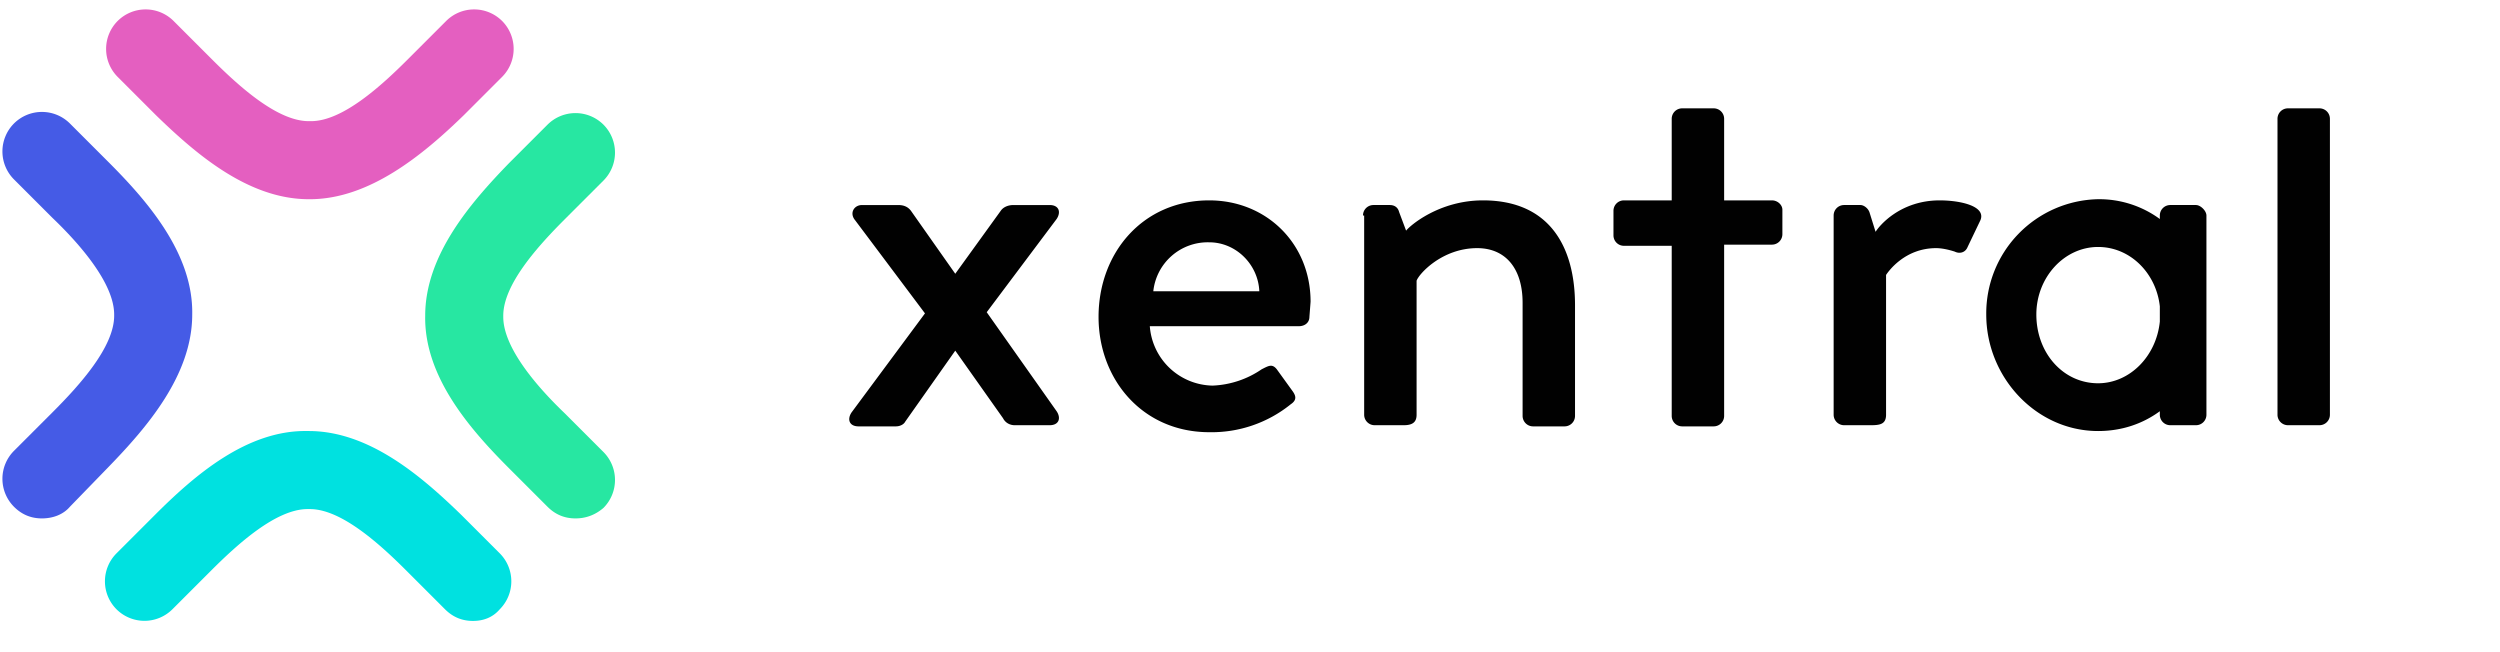 <svg xmlns="http://www.w3.org/2000/svg" xml:space="preserve" viewBox="0 0 214.6 56"><path fill="#010101" d="m79.4 26.9-6-8c-.5-.6-.1-1.3.6-1.3h3.1c.4 0 .8.1 1.1.5l3.8 5.4 3.9-5.4c.2-.3.6-.5 1.1-.5h3.1c.8 0 1 .6.6 1.2l-6 8 6 8.5c.4.6.2 1.2-.6 1.2h-3c-.4 0-.8-.2-1-.6L82 30.1l-4.3 6.1c-.1.2-.4.4-.8.4h-3.2c-.8 0-1-.6-.6-1.2zm24.4-9.7c4.9 0 8.7 3.7 8.7 8.7l-.1 1.3c0 .5-.4.8-.9.8H98.7a5.5 5.5 0 0 0 5.4 5.1 8 8 0 0 0 4.2-1.4c.6-.3.9-.5 1.3 0l1.3 1.8c.3.4.5.8-.1 1.2a10.8 10.8 0 0 1-7 2.4c-5.7 0-9.5-4.5-9.5-9.9 0-5.5 3.8-10 9.5-10m4.3 7.8c-.1-2.3-2-4.2-4.3-4.2A4.7 4.7 0 0 0 99 25zm8.9-6.5c0-.5.4-.9.9-.9h1.4c.4 0 .7.2.8.6l.6 1.6c.3-.4 2.8-2.6 6.6-2.6 5.8 0 7.9 4.1 7.9 9v9.5c0 .5-.4.9-.9.9h-2.7a.9.9 0 0 1-.9-.9V26c0-3-1.5-4.7-3.9-4.7-3 0-5 2.2-5.2 2.8v11.5c0 .6-.3.9-1.1.9H118a.9.9 0 0 1-.9-.9V18.5zm40.4 0c0-.5.4-.9.9-.9h1.4c.3 0 .7.3.8.7l.5 1.6c.3-.5 2.1-2.7 5.5-2.7 1.8 0 4 .5 3.5 1.7l-1.1 2.3c-.2.5-.7.6-1.1.4-.3-.1-1-.3-1.6-.3-2.7 0-4.1 2-4.3 2.3v12c0 .8-.5.9-1.3.9h-2.3a.9.9 0 0 1-.9-.9zm38.1-8.3c0-.5.4-.9.9-.9h2.7c.5 0 .9.4.9.9v25.4c0 .5-.4.9-.9.9h-2.7a.9.9 0 0 1-.9-.9zm-43.4 7H148v-7c0-.5-.4-.9-.9-.9h-2.7c-.5 0-.9.4-.9.9v7h-4.1c-.5 0-.9.4-.9.9v2.1c0 .5.4.9.9.9h4.1v14.6c0 .5.4.9.9.9h2.7c.5 0 .9-.4.9-.9V21h4.1c.5 0 .9-.4.9-.9V18c0-.4-.4-.8-.9-.8m36.4.4h-2.2c-.5 0-.9.4-.9.9v.3a8.8 8.8 0 0 0-5.3-1.7 9.8 9.8 0 0 0-9.6 9.9c0 5.4 4.3 10 9.6 10 2 0 3.8-.6 5.3-1.7v.3c0 .5.4.9.9.9h2.2c.5 0 .9-.4.9-.9V18.5c0-.4-.5-.9-.9-.9m-8.4 15.3c-3 0-5.3-2.6-5.3-5.9 0-3.2 2.4-5.8 5.3-5.8 2.8 0 5 2.3 5.3 5.1v1.3c-.3 3-2.6 5.3-5.3 5.3"/><path fill="#e45fc0" d="M26.6 17.1h-.1c-5.2 0-9.7-3.9-13.1-7.2l-3.3-3.3a3.4 3.4 0 0 1 0-4.8 3.4 3.4 0 0 1 4.8 0l3.3 3.3c2.3 2.3 5.6 5.3 8.3 5.3h.2c2.7 0 6-3 8.3-5.3l3.3-3.3a3.4 3.4 0 0 1 4.8 0 3.4 3.4 0 0 1 0 4.8l-3.3 3.3c-3.5 3.4-8.1 7.2-13.2 7.2"/><path fill="#00e1e0" d="M40.6 53.3c-.9 0-1.7-.3-2.4-1L34.9 49c-2.3-2.3-5.6-5.3-8.3-5.3h-.2c-2.7 0-6 3-8.3 5.3l-3.3 3.3a3.4 3.4 0 0 1-4.8 0 3.4 3.4 0 0 1 0-4.8l3.3-3.3c3.4-3.4 7.9-7.3 13.1-7.2h.1c5.2 0 9.7 3.9 13.1 7.2l3.3 3.3a3.4 3.4 0 0 1 0 4.8c-.6.7-1.4 1-2.3 1"/><path fill="#455be6" d="M3.6 44.5c-.9 0-1.7-.3-2.4-1a3.4 3.4 0 0 1 0-4.8l3.3-3.3c2.3-2.3 5.3-5.6 5.3-8.3V27c0-2.7-3-6.1-5.3-8.3l-3.3-3.3a3.4 3.4 0 0 1 0-4.8 3.4 3.4 0 0 1 4.8 0l3.3 3.3c3.4 3.4 7.3 7.9 7.2 13.1 0 5.2-3.9 9.7-7.2 13.1L6 43.5c-.6.7-1.5 1-2.4 1"/><path fill="#27e7a2" d="M49.4 44.5c-.9 0-1.7-.3-2.4-1l-3.3-3.3c-3.4-3.4-7.3-7.9-7.2-13.1 0-5.2 3.9-9.7 7.2-13.1l3.3-3.3a3.4 3.4 0 0 1 4.8 0 3.4 3.4 0 0 1 0 4.8l-3.3 3.3c-2.3 2.3-5.3 5.6-5.3 8.3v.1c0 2.7 3 6.1 5.3 8.3l3.3 3.3a3.4 3.4 0 0 1 0 4.8q-1.05.9-2.4.9"/></svg>